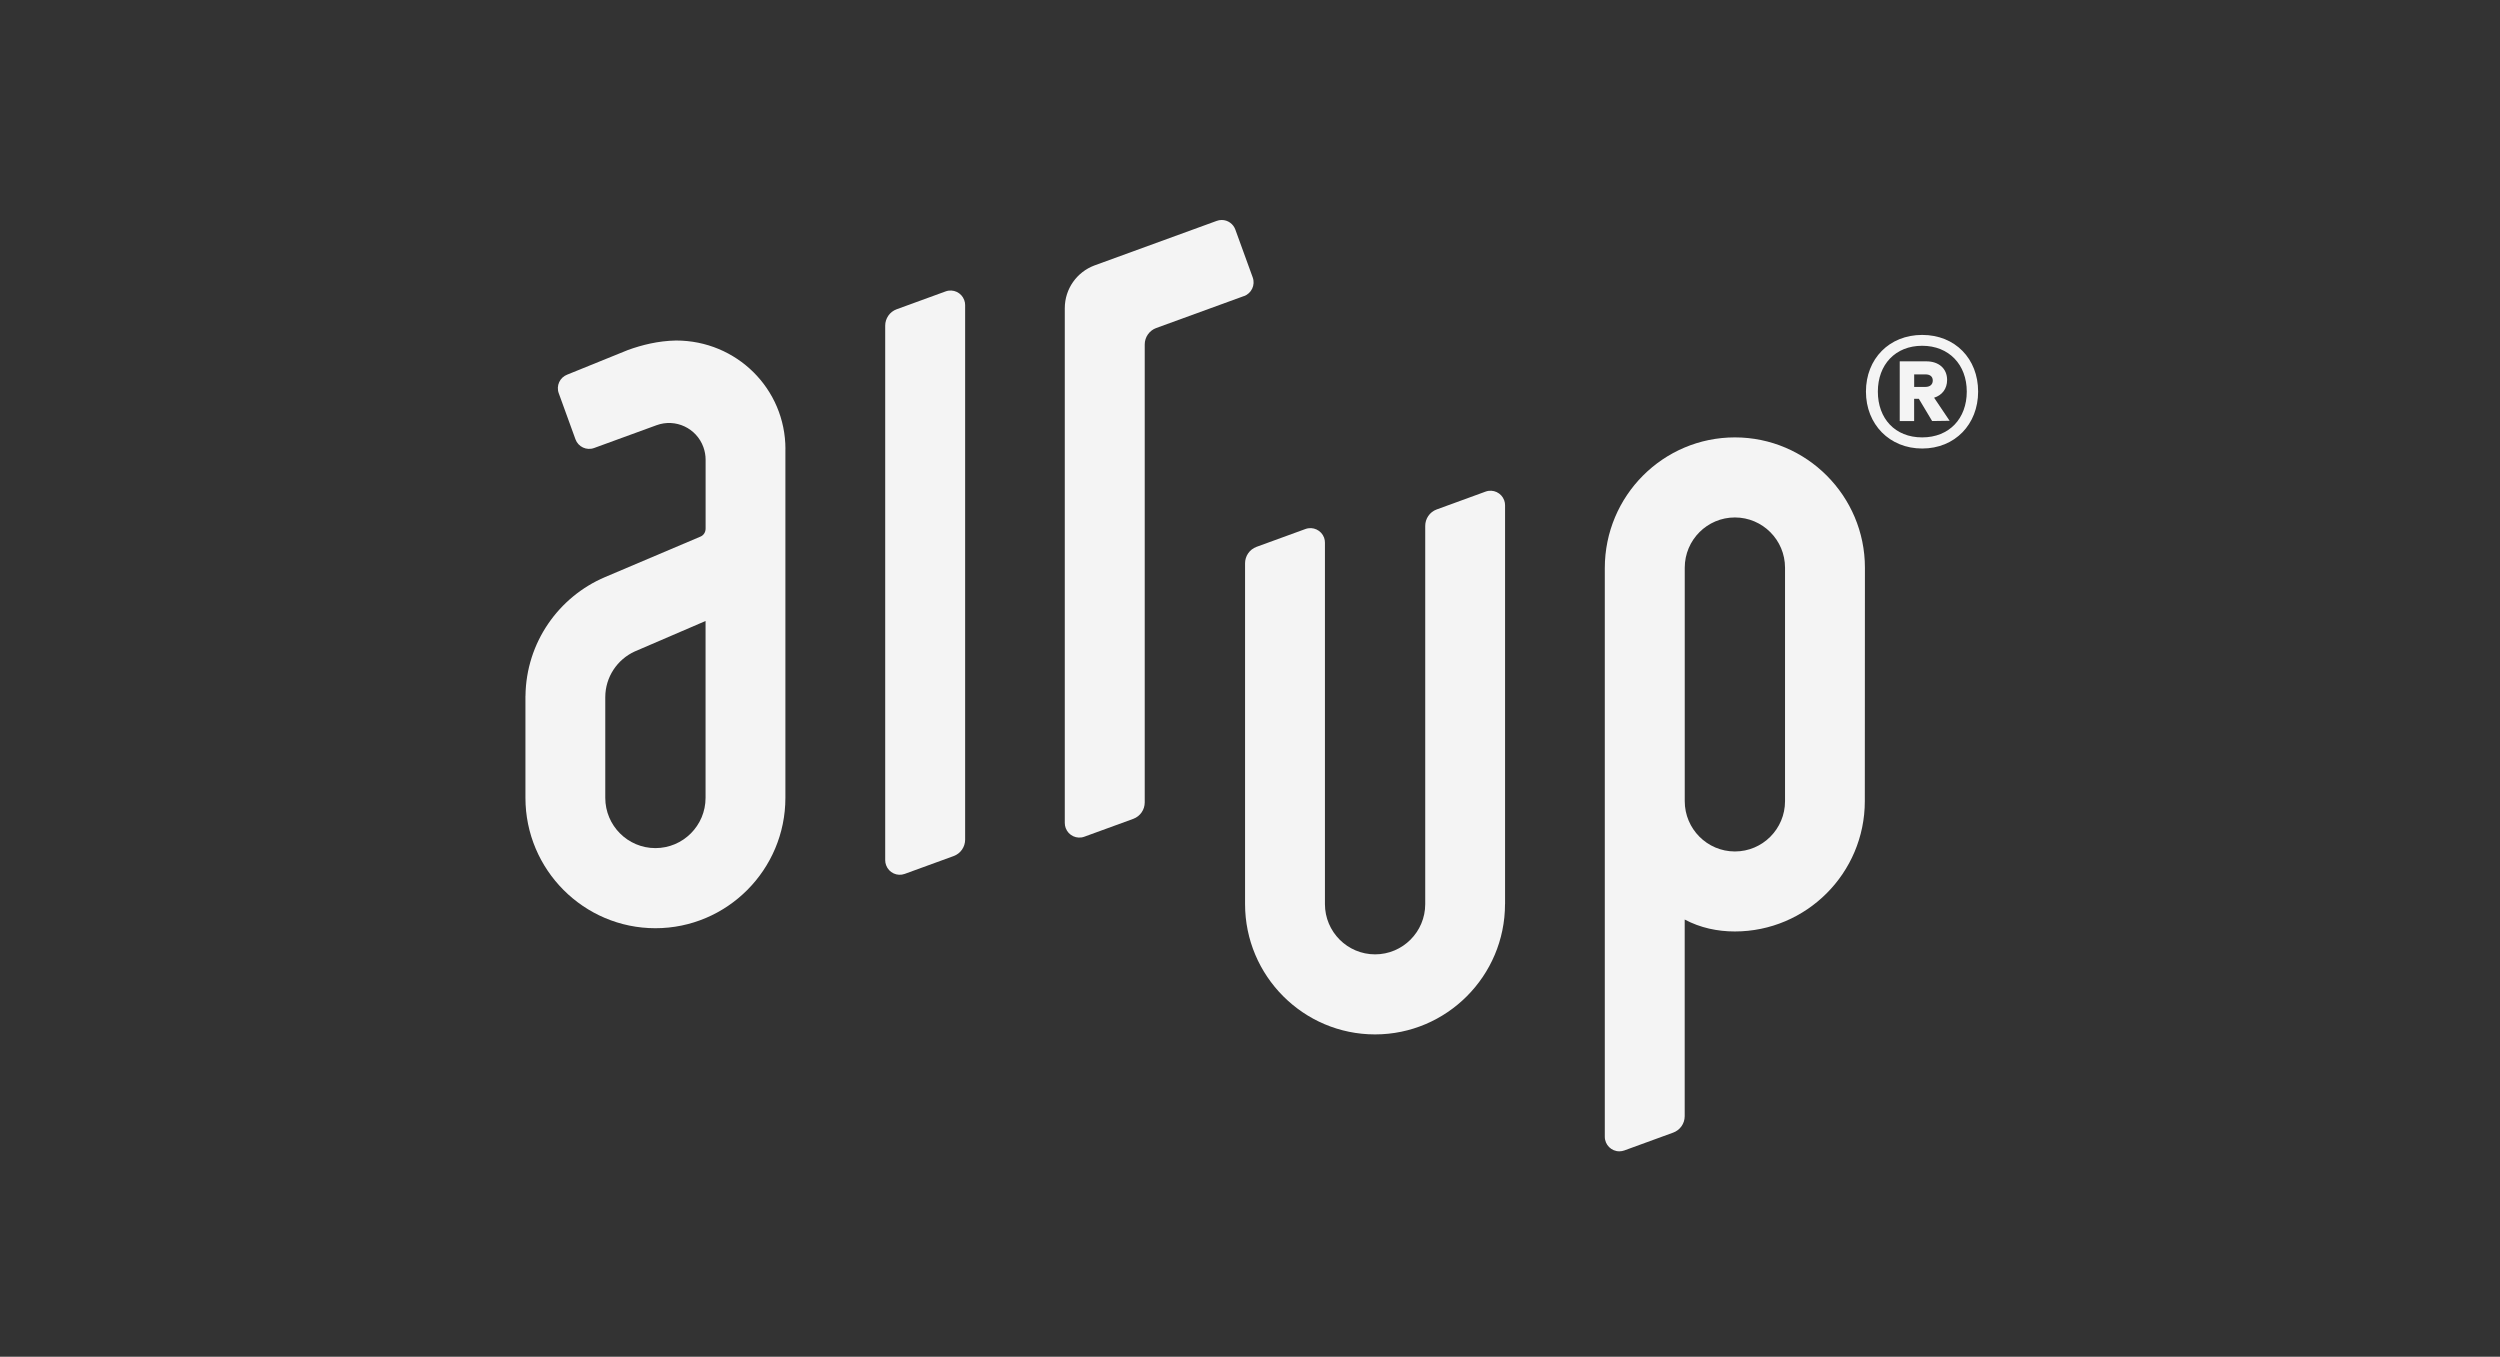 <?xml version="1.0" encoding="UTF-8"?>
<svg xmlns="http://www.w3.org/2000/svg" width="164" height="89" viewBox="0 0 164 89" fill="none">
  <rect x="0" y="0" width="164" height="89" fill="#333333" stroke="none"/>
  <g clip-path="url(#clip0_1276_766)">
    <path d="M98.729 59.308C98.729 64.021 94.903 67.857 90.202 67.857C85.502 67.857 81.676 64.021 81.676 59.308V36.95C81.676 36.481 81.965 36.045 82.428 35.873L85.638 34.703C86.132 34.521 86.68 34.78 86.861 35.272C86.899 35.381 86.916 35.489 86.916 35.601V59.308C86.916 61.128 88.39 62.606 90.206 62.606C92.021 62.606 93.495 61.128 93.495 59.308V34.497C93.495 34.029 93.781 33.592 94.244 33.421L97.453 32.25C97.948 32.068 98.495 32.327 98.676 32.82C98.715 32.928 98.732 33.036 98.732 33.148V59.304L98.729 59.308Z" fill="#F4F4F4"></path>
    <path d="M113.809 33.945C111.993 33.945 110.519 35.423 110.519 37.243V52.557C110.519 54.374 111.993 55.856 113.809 55.856C115.624 55.856 117.098 54.378 117.098 52.557V37.243C117.098 35.423 115.624 33.945 113.809 33.945ZM110.516 73.221C110.516 73.717 110.202 74.14 109.76 74.3L106.551 75.471C106.45 75.506 106.342 75.527 106.23 75.527C105.704 75.527 105.275 75.101 105.275 74.57V37.271C105.275 32.519 109.108 28.693 113.809 28.693C118.509 28.693 122.339 32.53 122.339 37.243L122.332 52.554C122.332 57.271 118.506 61.104 113.802 61.104C112.669 61.104 111.537 60.866 110.516 60.321V73.217V73.221Z" fill="#F4F4F4"></path>
    <path d="M63.313 55.08V20.015C63.313 19.906 63.296 19.794 63.254 19.686C63.073 19.19 62.526 18.935 62.031 19.117L58.822 20.287C58.358 20.455 58.069 20.895 58.069 21.363V56.429C58.069 56.537 58.087 56.649 58.129 56.758C58.31 57.254 58.857 57.509 59.352 57.327L62.561 56.157C63.024 55.989 63.313 55.548 63.313 55.08Z" fill="#F4F4F4"></path>
    <path d="M51.525 29.466C51.525 25.493 48.312 22.338 44.351 22.338C43.176 22.359 42.1 22.631 41.187 22.963L37.221 24.571C36.727 24.752 36.472 25.301 36.654 25.797L37.751 28.819C37.932 29.315 38.479 29.57 38.974 29.389L43.072 27.893C44.316 27.439 45.689 28.082 46.142 29.329C46.239 29.602 46.288 29.878 46.288 30.151V34.672C46.288 34.913 46.159 35.115 45.947 35.203L39.695 37.855C36.654 39.144 34.511 42.149 34.472 45.65H34.469V45.727C34.469 45.727 34.469 45.737 34.469 45.744V52.341C34.469 57.054 38.295 60.891 42.995 60.891C47.696 60.891 51.522 57.054 51.522 52.341V29.466H51.525ZM42.995 55.636C41.18 55.636 39.706 54.158 39.706 52.337V45.741C39.706 44.409 40.497 43.26 41.633 42.739L46.285 40.737V52.337C46.285 54.158 44.811 55.636 42.995 55.636Z" fill="#F4F4F4"></path>
    <path d="M81.606 19.421L75.843 21.52C75.407 21.681 75.094 22.104 75.094 22.597V52.641C75.094 53.11 74.805 53.546 74.341 53.718L71.132 54.888C70.637 55.07 70.09 54.811 69.909 54.319C69.871 54.21 69.85 54.102 69.85 53.99V20.221C69.85 18.938 70.651 17.848 71.78 17.419L79.815 14.491C79.916 14.452 80.028 14.431 80.143 14.431C80.554 14.431 80.906 14.693 81.038 15.06L82.178 18.198C82.359 18.694 82.101 19.242 81.61 19.424L81.606 19.421Z" fill="#F4F4F4"></path>
    <path d="M122.406 25.688C122.406 23.54 123.932 21.971 126.096 21.971C128.26 21.971 129.765 23.536 129.765 25.688C129.765 27.841 128.239 29.423 126.096 29.423C123.953 29.423 122.406 27.837 122.406 25.688ZM123.187 25.688C123.187 27.456 124.312 28.693 126.093 28.693C127.873 28.693 129.02 27.453 129.02 25.688C129.02 23.924 127.856 22.683 126.093 22.683C124.33 22.683 123.187 23.924 123.187 25.688ZM126.877 26.09L127.894 27.603L126.748 27.62L125.877 26.163H125.567V27.62H124.622V23.704H126.368C127.187 23.704 127.73 24.179 127.73 24.923C127.73 25.507 127.403 25.926 126.877 26.09ZM125.57 24.56V25.381H126.316C126.57 25.381 126.79 25.252 126.79 24.962C126.79 24.672 126.57 24.56 126.316 24.56H125.57Z" fill="#F4F4F4"></path>
  </g>
  <defs>
    <clipPath id="clip0_1276_766">
      <rect width="95.296" height="61.096" fill="white" transform="translate(34.469 14.431)"></rect>
    </clipPath>
  </defs>
</svg>
